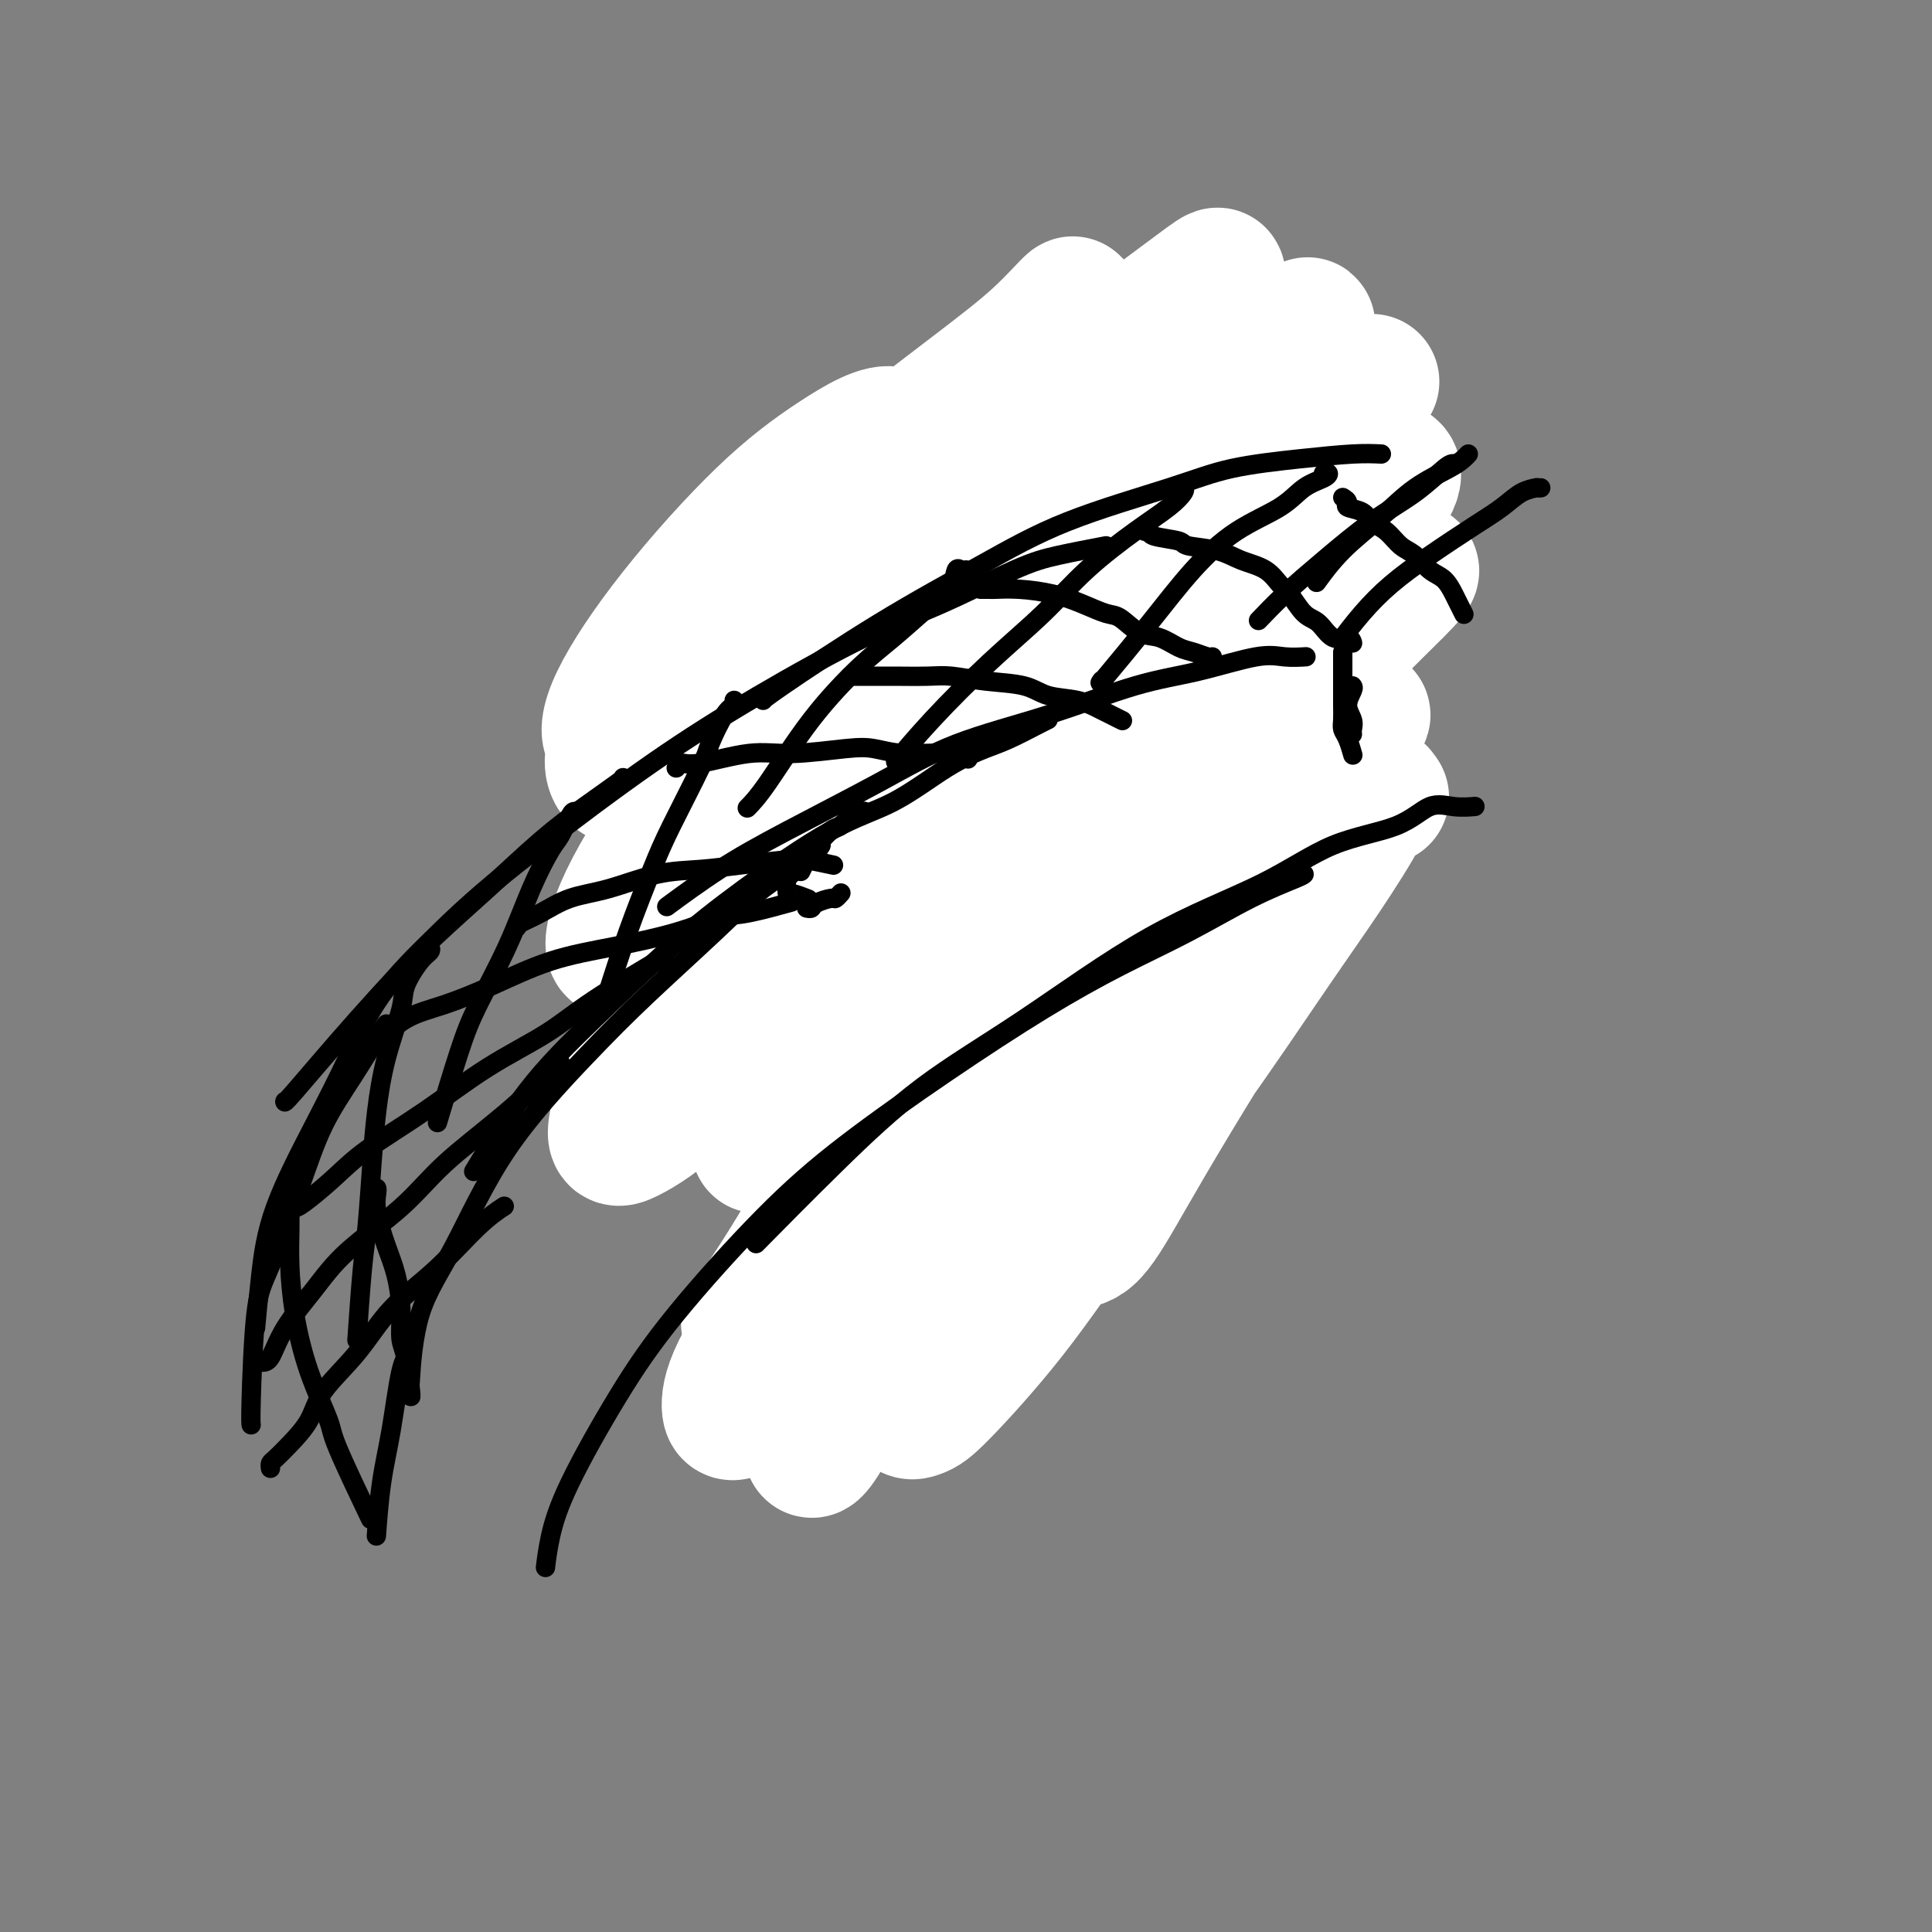 <svg viewBox='0 0 400 400' version='1.1' xmlns='http://www.w3.org/2000/svg' xmlns:xlink='http://www.w3.org/1999/xlink'><rect x="0" y="0" width="400" height="400" fill="#808080" stroke="none"/><g fill='none' stroke='#000000' stroke-width='4' stroke-linecap='round' stroke-linejoin='round'><path d='M238,89c0.034,-0.486 0.067,-0.973 0,-1c-0.067,-0.027 -0.235,0.405 0,1c0.235,0.595 0.871,1.352 1,2c0.129,0.648 -0.251,1.188 0,2c0.251,0.812 1.131,1.898 2,3c0.869,1.102 1.725,2.221 2,3c0.275,0.779 -0.031,1.218 0,2c0.031,0.782 0.401,1.909 1,3c0.599,1.091 1.429,2.148 2,3c0.571,0.852 0.885,1.499 1,2c0.115,0.501 0.033,0.858 0,1c-0.033,0.142 -0.016,0.071 0,0'/><path d='M241,92c0.303,0.126 0.606,0.251 1,1c0.394,0.749 0.879,2.120 1,3c0.121,0.880 -0.121,1.268 0,2c0.121,0.732 0.606,1.810 1,3c0.394,1.190 0.698,2.494 1,3c0.302,0.506 0.603,0.213 1,1c0.397,0.787 0.890,2.654 1,4c0.110,1.346 -0.163,2.170 0,3c0.163,0.830 0.761,1.666 1,2c0.239,0.334 0.120,0.167 0,0'/><path d='M249,120c-0.002,0.274 -0.003,0.547 0,1c0.003,0.453 0.011,1.085 0,2c-0.011,0.915 -0.042,2.113 0,3c0.042,0.887 0.156,1.465 0,2c-0.156,0.535 -0.580,1.029 -1,2c-0.420,0.971 -0.834,2.420 -1,3c-0.166,0.580 -0.083,0.290 0,0'/><path d='M249,123c-0.305,0.126 -0.610,0.253 -1,1c-0.390,0.747 -0.865,2.115 -1,3c-0.135,0.885 0.069,1.285 0,2c-0.069,0.715 -0.411,1.743 -1,3c-0.589,1.257 -1.426,2.743 -2,4c-0.574,1.257 -0.886,2.285 -1,4c-0.114,1.715 -0.031,4.115 0,5c0.031,0.885 0.009,0.253 0,0c-0.009,-0.253 -0.004,-0.126 0,0'/><path d='M245,135c-0.022,0.175 -0.044,0.349 0,1c0.044,0.651 0.155,1.778 0,3c-0.155,1.222 -0.578,2.538 -1,4c-0.422,1.462 -0.845,3.068 -1,4c-0.155,0.932 -0.041,1.188 0,2c0.041,0.812 0.011,2.180 0,4c-0.011,1.820 -0.003,4.091 0,5c0.003,0.909 0.002,0.454 0,0'/><path d='M244,145c0.002,-0.060 0.004,-0.120 0,0c-0.004,0.120 -0.012,0.419 0,1c0.012,0.581 0.046,1.442 0,2c-0.046,0.558 -0.172,0.813 0,2c0.172,1.187 0.642,3.306 1,5c0.358,1.694 0.604,2.962 1,4c0.396,1.038 0.941,1.845 1,3c0.059,1.155 -0.369,2.657 0,4c0.369,1.343 1.534,2.527 2,3c0.466,0.473 0.233,0.237 0,0'/><path d='M244,155c-0.195,1.022 -0.389,2.045 0,3c0.389,0.955 1.362,1.843 2,3c0.638,1.157 0.942,2.584 1,4c0.058,1.416 -0.129,2.823 0,4c0.129,1.177 0.573,2.125 1,3c0.427,0.875 0.836,1.679 1,2c0.164,0.321 0.082,0.161 0,0'/><path d='M252,171c-0.034,0.686 -0.067,1.372 0,2c0.067,0.628 0.235,1.200 0,2c-0.235,0.800 -0.872,1.830 -1,3c-0.128,1.170 0.253,2.482 0,4c-0.253,1.518 -1.140,3.242 -2,5c-0.860,1.758 -1.693,3.550 -2,5c-0.307,1.450 -0.088,2.557 0,3c0.088,0.443 0.044,0.221 0,0'/><path d='M247,174c-0.000,0.176 -0.000,0.352 0,1c0.000,0.648 0.002,1.768 0,3c-0.002,1.232 -0.006,2.575 0,4c0.006,1.425 0.023,2.933 0,4c-0.023,1.067 -0.085,1.693 0,3c0.085,1.307 0.317,3.293 0,5c-0.317,1.707 -1.182,3.134 -2,5c-0.818,1.866 -1.591,4.170 -2,6c-0.409,1.830 -0.456,3.185 -1,5c-0.544,1.815 -1.584,4.090 -2,5c-0.416,0.910 -0.208,0.455 0,0'/><path d='M245,197c-0.040,0.349 -0.079,0.699 0,1c0.079,0.301 0.277,0.555 0,2c-0.277,1.445 -1.031,4.083 -2,6c-0.969,1.917 -2.155,3.113 -3,5c-0.845,1.887 -1.350,4.465 -2,6c-0.650,1.535 -1.444,2.029 -2,3c-0.556,0.971 -0.873,2.420 -1,3c-0.127,0.580 -0.063,0.290 0,0'/><path d='M238,213c-0.215,0.830 -0.429,1.660 -1,2c-0.571,0.340 -1.498,0.191 -2,1c-0.502,0.809 -0.579,2.578 -1,4c-0.421,1.422 -1.185,2.497 -2,4c-0.815,1.503 -1.682,3.434 -3,5c-1.318,1.566 -3.085,2.768 -4,4c-0.915,1.232 -0.976,2.495 -1,3c-0.024,0.505 -0.012,0.253 0,0'/><path d='M234,222c0.187,0.246 0.375,0.492 0,1c-0.375,0.508 -1.312,1.277 -2,2c-0.688,0.723 -1.127,1.399 -2,2c-0.873,0.601 -2.182,1.128 -3,2c-0.818,0.872 -1.147,2.089 -2,3c-0.853,0.911 -2.230,1.514 -3,2c-0.770,0.486 -0.934,0.853 -1,1c-0.066,0.147 -0.033,0.073 0,0'/><path d='M216,241c-0.243,0.000 -0.487,0.000 -1,0c-0.513,-0.000 -1.297,-0.000 -2,0c-0.703,0.000 -1.325,0.000 -2,0c-0.675,-0.000 -1.401,-0.000 -2,0c-0.599,0.000 -1.070,0.001 -2,0c-0.930,-0.001 -2.320,-0.004 -4,0c-1.680,0.004 -3.652,0.015 -5,0c-1.348,-0.015 -2.073,-0.056 -3,0c-0.927,0.056 -2.057,0.207 -3,0c-0.943,-0.207 -1.698,-0.774 -2,-1c-0.302,-0.226 -0.151,-0.113 0,0'/><path d='M203,242c0.207,0.001 0.413,0.001 0,0c-0.413,-0.001 -1.447,-0.004 -2,0c-0.553,0.004 -0.626,0.015 -1,0c-0.374,-0.015 -1.048,-0.056 -2,0c-0.952,0.056 -2.182,0.207 -3,0c-0.818,-0.207 -1.225,-0.774 -2,-1c-0.775,-0.226 -1.919,-0.112 -3,0c-1.081,0.112 -2.099,0.223 -3,0c-0.901,-0.223 -1.686,-0.778 -2,-1c-0.314,-0.222 -0.157,-0.111 0,0'/><path d='M228,82c-0.474,-0.124 -0.948,-0.249 -1,0c-0.052,0.249 0.319,0.870 0,1c-0.319,0.130 -1.329,-0.233 -2,0c-0.671,0.233 -1.003,1.060 -2,2c-0.997,0.940 -2.659,1.993 -4,3c-1.341,1.007 -2.359,1.969 -4,3c-1.641,1.031 -3.904,2.132 -6,3c-2.096,0.868 -4.026,1.503 -5,2c-0.974,0.497 -0.993,0.856 -1,1c-0.007,0.144 -0.004,0.072 0,0'/><path d='M222,88c-0.328,-0.103 -0.655,-0.205 -1,0c-0.345,0.205 -0.706,0.718 -1,1c-0.294,0.282 -0.519,0.332 -2,1c-1.481,0.668 -4.218,1.953 -6,3c-1.782,1.047 -2.611,1.857 -4,3c-1.389,1.143 -3.339,2.618 -6,4c-2.661,1.382 -6.033,2.671 -9,4c-2.967,1.329 -5.527,2.696 -8,4c-2.473,1.304 -4.858,2.543 -6,3c-1.142,0.457 -1.041,0.130 -1,0c0.041,-0.130 0.020,-0.065 0,0'/><path d='M207,96c0.420,-0.139 0.840,-0.278 0,0c-0.840,0.278 -2.940,0.974 -4,2c-1.060,1.026 -1.079,2.381 -2,3c-0.921,0.619 -2.745,0.500 -5,1c-2.255,0.500 -4.940,1.618 -7,3c-2.060,1.382 -3.495,3.029 -5,4c-1.505,0.971 -3.080,1.266 -5,2c-1.920,0.734 -4.185,1.908 -6,3c-1.815,1.092 -3.181,2.102 -5,3c-1.819,0.898 -4.091,1.685 -5,2c-0.909,0.315 -0.454,0.157 0,0'/><path d='M185,110c-0.089,-0.012 -0.178,-0.024 0,0c0.178,0.024 0.623,0.084 0,0c-0.623,-0.084 -2.314,-0.313 -3,0c-0.686,0.313 -0.368,1.167 -1,2c-0.632,0.833 -2.215,1.645 -4,2c-1.785,0.355 -3.771,0.252 -5,1c-1.229,0.748 -1.702,2.348 -3,3c-1.298,0.652 -3.419,0.357 -5,1c-1.581,0.643 -2.620,2.224 -4,3c-1.380,0.776 -3.102,0.747 -4,1c-0.898,0.253 -0.971,0.786 -1,1c-0.029,0.214 -0.015,0.107 0,0'/><path d='M161,127c-0.355,0.691 -0.710,1.383 -1,2c-0.290,0.617 -0.515,1.160 -1,2c-0.485,0.840 -1.229,1.976 -2,3c-0.771,1.024 -1.569,1.937 -2,3c-0.431,1.063 -0.494,2.275 -1,4c-0.506,1.725 -1.456,3.962 -2,6c-0.544,2.038 -0.682,3.876 -1,6c-0.318,2.124 -0.816,4.533 -1,7c-0.184,2.467 -0.052,4.990 0,6c0.052,1.010 0.026,0.505 0,0'/><path d='M150,136c-0.025,0.657 -0.049,1.313 0,2c0.049,0.687 0.172,1.404 0,3c-0.172,1.596 -0.637,4.069 -1,6c-0.363,1.931 -0.623,3.319 -1,5c-0.377,1.681 -0.872,3.656 -1,6c-0.128,2.344 0.109,5.056 0,8c-0.109,2.944 -0.565,6.119 -1,9c-0.435,2.881 -0.848,5.468 -1,8c-0.152,2.532 -0.043,5.009 0,6c0.043,0.991 0.022,0.495 0,0'/><path d='M147,153c0.001,-0.498 0.001,-0.997 0,0c-0.001,0.997 -0.004,3.489 0,5c0.004,1.511 0.014,2.041 0,4c-0.014,1.959 -0.054,5.346 0,8c0.054,2.654 0.200,4.574 0,7c-0.200,2.426 -0.747,5.358 -1,9c-0.253,3.642 -0.211,7.992 0,11c0.211,3.008 0.593,4.672 1,7c0.407,2.328 0.840,5.319 1,8c0.160,2.681 0.046,5.052 0,6c-0.046,0.948 -0.023,0.474 0,0'/><path d='M145,178c0.365,0.020 0.730,0.041 1,1c0.270,0.959 0.445,2.857 1,5c0.555,2.143 1.491,4.530 2,7c0.509,2.470 0.592,5.022 1,8c0.408,2.978 1.140,6.382 2,10c0.860,3.618 1.849,7.451 2,10c0.151,2.549 -0.537,3.816 0,6c0.537,2.184 2.299,5.287 3,8c0.701,2.713 0.343,5.038 1,8c0.657,2.962 2.331,6.561 3,8c0.669,1.439 0.335,0.720 0,0'/><path d='M153,216c0.258,0.915 0.517,1.829 1,3c0.483,1.171 1.191,2.598 2,5c0.809,2.402 1.720,5.781 2,9c0.280,3.219 -0.069,6.280 0,10c0.069,3.720 0.558,8.100 1,12c0.442,3.900 0.837,7.318 1,10c0.163,2.682 0.095,4.626 0,7c-0.095,2.374 -0.218,5.178 0,7c0.218,1.822 0.777,2.664 1,3c0.223,0.336 0.112,0.168 0,0'/><path d='M159,246c-0.283,0.285 -0.566,0.570 0,2c0.566,1.430 1.981,4.006 3,7c1.019,2.994 1.643,6.408 2,9c0.357,2.592 0.446,4.363 1,7c0.554,2.637 1.571,6.140 2,9c0.429,2.860 0.269,5.078 1,8c0.731,2.922 2.352,6.549 3,8c0.648,1.451 0.324,0.725 0,0'/><path d='M168,179c0.002,0.400 0.003,0.800 0,1c-0.003,0.200 -0.012,0.200 0,1c0.012,0.800 0.044,2.399 0,3c-0.044,0.601 -0.166,0.203 0,1c0.166,0.797 0.619,2.788 1,4c0.381,1.212 0.690,1.644 1,2c0.310,0.356 0.622,0.634 1,1c0.378,0.366 0.822,0.819 1,1c0.178,0.181 0.089,0.091 0,0'/><path d='M169,185c0.033,0.333 0.065,0.666 0,1c-0.065,0.334 -0.229,0.668 0,1c0.229,0.332 0.850,0.662 1,1c0.150,0.338 -0.171,0.683 0,1c0.171,0.317 0.833,0.607 1,1c0.167,0.393 -0.163,0.889 0,1c0.163,0.111 0.817,-0.165 1,0c0.183,0.165 -0.105,0.770 0,1c0.105,0.230 0.602,0.086 1,0c0.398,-0.086 0.698,-0.114 1,0c0.302,0.114 0.607,0.368 1,0c0.393,-0.368 0.876,-1.359 1,-2c0.124,-0.641 -0.110,-0.932 0,-1c0.110,-0.068 0.565,0.087 1,0c0.435,-0.087 0.848,-0.415 1,-1c0.152,-0.585 0.041,-1.427 0,-2c-0.041,-0.573 -0.012,-0.878 0,-1c0.012,-0.122 0.006,-0.061 0,0'/><path d='M167,189c-0.000,-0.068 -0.000,-0.136 0,0c0.000,0.136 0.001,0.475 0,1c-0.001,0.525 -0.003,1.235 0,2c0.003,0.765 0.012,1.586 0,2c-0.012,0.414 -0.044,0.423 0,1c0.044,0.577 0.166,1.724 0,2c-0.166,0.276 -0.619,-0.318 -1,0c-0.381,0.318 -0.690,1.549 -1,2c-0.310,0.451 -0.622,0.121 -1,0c-0.378,-0.121 -0.822,-0.035 -1,0c-0.178,0.035 -0.089,0.017 0,0'/><path d='M167,196c-0.335,0.414 -0.670,0.829 -1,1c-0.330,0.171 -0.655,0.100 -1,0c-0.345,-0.100 -0.711,-0.227 -1,0c-0.289,0.227 -0.501,0.808 -1,1c-0.499,0.192 -1.286,-0.005 -2,0c-0.714,0.005 -1.354,0.211 -2,0c-0.646,-0.211 -1.297,-0.840 -2,-1c-0.703,-0.160 -1.459,0.149 -2,0c-0.541,-0.149 -0.869,-0.757 -1,-1c-0.131,-0.243 -0.066,-0.122 0,0'/><path d='M159,178c-0.002,0.355 -0.004,0.710 0,1c0.004,0.290 0.013,0.515 0,1c-0.013,0.485 -0.048,1.229 0,2c0.048,0.771 0.181,1.569 0,2c-0.181,0.431 -0.675,0.494 -1,1c-0.325,0.506 -0.481,1.456 -1,2c-0.519,0.544 -1.400,0.682 -2,1c-0.600,0.318 -0.918,0.817 -1,1c-0.082,0.183 0.071,0.049 0,0c-0.071,-0.049 -0.365,-0.013 -1,0c-0.635,0.013 -1.610,0.004 -2,0c-0.390,-0.004 -0.195,-0.002 0,0'/><path d='M158,186c-0.219,0.453 -0.437,0.906 -1,1c-0.563,0.094 -1.470,-0.171 -2,0c-0.530,0.171 -0.681,0.777 -1,1c-0.319,0.223 -0.805,0.064 -1,0c-0.195,-0.064 -0.097,-0.032 0,0'/><path d='M159,172c-0.004,0.358 -0.008,0.716 0,1c0.008,0.284 0.029,0.494 0,1c-0.029,0.506 -0.106,1.309 0,2c0.106,0.691 0.396,1.271 1,2c0.604,0.729 1.523,1.606 2,2c0.477,0.394 0.513,0.306 1,1c0.487,0.694 1.427,2.172 2,3c0.573,0.828 0.781,1.006 1,1c0.219,-0.006 0.451,-0.198 1,0c0.549,0.198 1.417,0.784 2,1c0.583,0.216 0.881,0.062 1,0c0.119,-0.062 0.060,-0.031 0,0'/><path d='M167,184c0.334,-0.017 0.668,-0.035 1,0c0.332,0.035 0.662,0.121 1,0c0.338,-0.121 0.683,-0.449 1,-1c0.317,-0.551 0.607,-1.324 1,-2c0.393,-0.676 0.889,-1.253 1,-2c0.111,-0.747 -0.162,-1.663 0,-2c0.162,-0.337 0.761,-0.096 1,0c0.239,0.096 0.120,0.048 0,0'/></g>
<g fill='none' stroke='#FFFFFF' stroke-width='4' stroke-linecap='round' stroke-linejoin='round'><path d='M174,184c0.226,-0.415 0.453,-0.829 0,-1c-0.453,-0.171 -1.585,-0.097 -2,0c-0.415,0.097 -0.112,0.218 0,2c0.112,1.782 0.033,5.224 0,7c-0.033,1.776 -0.020,1.885 0,3c0.020,1.115 0.047,3.236 0,5c-0.047,1.764 -0.167,3.171 0,4c0.167,0.829 0.621,1.081 1,1c0.379,-0.081 0.684,-0.495 1,-1c0.316,-0.505 0.645,-1.100 1,-3c0.355,-1.900 0.737,-5.103 1,-8c0.263,-2.897 0.406,-5.487 0,-8c-0.406,-2.513 -1.362,-4.950 -2,-7c-0.638,-2.050 -0.958,-3.712 -1,-4c-0.042,-0.288 0.194,0.798 0,1c-0.194,0.202 -0.820,-0.481 -1,1c-0.180,1.481 0.084,5.127 0,8c-0.084,2.873 -0.517,4.972 -1,7c-0.483,2.028 -1.017,3.983 -1,6c0.017,2.017 0.587,4.094 1,5c0.413,0.906 0.671,0.641 1,1c0.329,0.359 0.729,1.343 1,1c0.271,-0.343 0.413,-2.013 1,-4c0.587,-1.987 1.618,-4.292 2,-7c0.382,-2.708 0.113,-5.818 0,-8c-0.113,-2.182 -0.072,-3.437 0,-5c0.072,-1.563 0.174,-3.432 0,-5c-0.174,-1.568 -0.624,-2.833 -1,-3c-0.376,-0.167 -0.678,0.763 -1,2c-0.322,1.237 -0.663,2.782 -1,5c-0.337,2.218 -0.668,5.109 -1,8'/><path d='M172,187c-0.512,3.587 -0.291,5.053 0,7c0.291,1.947 0.651,4.375 1,6c0.349,1.625 0.686,2.448 1,3c0.314,0.552 0.604,0.834 1,0c0.396,-0.834 0.898,-2.784 1,-4c0.102,-1.216 -0.197,-1.697 0,-4c0.197,-2.303 0.891,-6.429 1,-9c0.109,-2.571 -0.365,-3.587 -1,-6c-0.635,-2.413 -1.431,-6.221 -2,-8c-0.569,-1.779 -0.911,-1.527 -1,-2c-0.089,-0.473 0.077,-1.670 0,-1c-0.077,0.670 -0.395,3.206 -1,6c-0.605,2.794 -1.495,5.846 -2,9c-0.505,3.154 -0.625,6.411 -1,9c-0.375,2.589 -1.004,4.509 -1,6c0.004,1.491 0.642,2.553 1,3c0.358,0.447 0.437,0.281 1,0c0.563,-0.281 1.609,-0.675 2,-2c0.391,-1.325 0.125,-3.581 0,-6c-0.125,-2.419 -0.110,-5.000 0,-8c0.110,-3.000 0.314,-6.417 0,-9c-0.314,-2.583 -1.146,-4.330 -2,-6c-0.854,-1.670 -1.731,-3.261 -2,-4c-0.269,-0.739 0.071,-0.626 0,0c-0.071,0.626 -0.552,1.766 -1,4c-0.448,2.234 -0.863,5.562 -1,9c-0.137,3.438 0.005,6.985 0,9c-0.005,2.015 -0.156,2.499 0,4c0.156,1.501 0.619,4.020 1,6c0.381,1.980 0.680,3.423 1,4c0.320,0.577 0.660,0.289 1,0'/><path d='M169,203c0.394,1.541 -0.122,0.393 0,-1c0.122,-1.393 0.881,-3.030 1,-5c0.119,-1.970 -0.403,-4.274 -1,-7c-0.597,-2.726 -1.270,-5.875 -2,-9c-0.730,-3.125 -1.516,-6.228 -2,-8c-0.484,-1.772 -0.667,-2.214 -1,-3c-0.333,-0.786 -0.818,-1.915 -1,-2c-0.182,-0.085 -0.061,0.874 0,3c0.061,2.126 0.062,5.420 0,8c-0.062,2.580 -0.188,4.446 0,7c0.188,2.554 0.690,5.796 1,8c0.310,2.204 0.427,3.371 1,5c0.573,1.629 1.600,3.721 2,5c0.400,1.279 0.173,1.746 0,2c-0.173,0.254 -0.291,0.295 0,-1c0.291,-1.295 0.992,-3.926 1,-6c0.008,-2.074 -0.676,-3.591 -1,-6c-0.324,-2.409 -0.287,-5.712 -1,-9c-0.713,-3.288 -2.176,-6.562 -3,-9c-0.824,-2.438 -1.009,-4.039 -1,-5c0.009,-0.961 0.211,-1.282 0,-1c-0.211,0.282 -0.834,1.167 -1,2c-0.166,0.833 0.127,1.614 0,4c-0.127,2.386 -0.672,6.376 -1,9c-0.328,2.624 -0.439,3.881 0,6c0.439,2.119 1.429,5.100 2,7c0.571,1.900 0.725,2.719 1,3c0.275,0.281 0.672,0.024 1,0c0.328,-0.024 0.588,0.186 1,-1c0.412,-1.186 0.975,-3.767 1,-6c0.025,-2.233 -0.487,-4.116 -1,-6'/><path d='M165,187c-0.116,-3.368 -1.407,-5.288 -2,-7c-0.593,-1.712 -0.488,-3.215 -1,-5c-0.512,-1.785 -1.640,-3.850 -2,-5c-0.360,-1.150 0.049,-1.384 0,-1c-0.049,0.384 -0.556,1.386 -1,3c-0.444,1.614 -0.824,3.841 -1,6c-0.176,2.159 -0.149,4.251 0,6c0.149,1.749 0.418,3.155 1,5c0.582,1.845 1.476,4.129 2,6c0.524,1.871 0.678,3.329 1,4c0.322,0.671 0.813,0.554 1,1c0.187,0.446 0.072,1.454 0,1c-0.072,-0.454 -0.099,-2.370 0,-4c0.099,-1.630 0.324,-2.974 0,-5c-0.324,-2.026 -1.199,-4.734 -2,-7c-0.801,-2.266 -1.529,-4.088 -2,-6c-0.471,-1.912 -0.686,-3.912 -1,-5c-0.314,-1.088 -0.726,-1.265 -1,-1c-0.274,0.265 -0.410,0.970 -1,2c-0.590,1.030 -1.634,2.383 -2,5c-0.366,2.617 -0.054,6.497 0,9c0.054,2.503 -0.150,3.627 0,5c0.150,1.373 0.653,2.993 1,4c0.347,1.007 0.537,1.400 1,2c0.463,0.600 1.197,1.408 2,2c0.803,0.592 1.673,0.970 2,0c0.327,-0.970 0.110,-3.288 0,-5c-0.110,-1.712 -0.112,-2.820 0,-4c0.112,-1.180 0.338,-2.433 0,-4c-0.338,-1.567 -1.239,-3.448 -2,-5c-0.761,-1.552 -1.380,-2.776 -2,-4'/><path d='M156,180c-0.785,-2.151 -0.746,-3.029 -1,-3c-0.254,0.029 -0.799,0.964 -1,2c-0.201,1.036 -0.057,2.172 0,4c0.057,1.828 0.027,4.348 0,6c-0.027,1.652 -0.049,2.435 0,4c0.049,1.565 0.171,3.913 1,6c0.829,2.087 2.366,3.915 3,5c0.634,1.085 0.366,1.428 1,2c0.634,0.572 2.170,1.373 3,2c0.830,0.627 0.953,1.079 1,1c0.047,-0.079 0.017,-0.691 0,-2c-0.017,-1.309 -0.023,-3.316 0,-5c0.023,-1.684 0.075,-3.044 0,-5c-0.075,-1.956 -0.275,-4.507 -1,-7c-0.725,-2.493 -1.973,-4.930 -3,-7c-1.027,-2.070 -1.832,-3.775 -2,-5c-0.168,-1.225 0.300,-1.970 0,-1c-0.300,0.970 -1.368,3.655 -2,6c-0.632,2.345 -0.828,4.351 -1,6c-0.172,1.649 -0.321,2.940 0,5c0.321,2.060 1.111,4.890 2,7c0.889,2.110 1.878,3.501 3,5c1.122,1.499 2.378,3.107 3,4c0.622,0.893 0.609,1.072 1,1c0.391,-0.072 1.184,-0.396 2,-2c0.816,-1.604 1.655,-4.490 2,-7c0.345,-2.510 0.198,-4.645 0,-7c-0.198,-2.355 -0.445,-4.930 -1,-7c-0.555,-2.070 -1.419,-3.634 -2,-6c-0.581,-2.366 -0.880,-5.533 -1,-7c-0.120,-1.467 -0.060,-1.233 0,-1'/><path d='M163,174c-0.593,-4.100 -0.074,-0.349 0,3c0.074,3.349 -0.297,6.298 0,10c0.297,3.702 1.262,8.158 2,11c0.738,2.842 1.248,4.071 2,6c0.752,1.929 1.744,4.560 3,6c1.256,1.440 2.776,1.690 4,1c1.224,-0.690 2.153,-2.320 3,-5c0.847,-2.680 1.611,-6.409 2,-9c0.389,-2.591 0.403,-4.042 0,-6c-0.403,-1.958 -1.223,-4.423 -2,-7c-0.777,-2.577 -1.513,-5.267 -2,-7c-0.487,-1.733 -0.727,-2.507 -1,-2c-0.273,0.507 -0.581,2.297 -1,5c-0.419,2.703 -0.949,6.318 -1,9c-0.051,2.682 0.378,4.430 1,7c0.622,2.570 1.437,5.962 2,8c0.563,2.038 0.875,2.722 2,3c1.125,0.278 3.062,0.148 4,-1c0.938,-1.148 0.875,-3.316 1,-5c0.125,-1.684 0.437,-2.884 1,-5c0.563,-2.116 1.377,-5.148 1,-8c-0.377,-2.852 -1.947,-5.526 -3,-8c-1.053,-2.474 -1.591,-4.749 -2,-6c-0.409,-1.251 -0.688,-1.478 -1,-1c-0.312,0.478 -0.655,1.661 -1,4c-0.345,2.339 -0.692,5.833 -1,9c-0.308,3.167 -0.577,6.006 -1,9c-0.423,2.994 -1.000,6.143 -1,8c-0.000,1.857 0.577,2.423 1,3c0.423,0.577 0.692,1.165 1,1c0.308,-0.165 0.654,-1.082 1,-2'/><path d='M177,205c0.686,-1.124 0.901,-4.933 1,-8c0.099,-3.067 0.080,-5.391 0,-9c-0.080,-3.609 -0.223,-8.504 -1,-12c-0.777,-3.496 -2.188,-5.594 -3,-7c-0.812,-1.406 -1.027,-2.121 -2,-2c-0.973,0.121 -2.706,1.076 -4,3c-1.294,1.924 -2.148,4.815 -3,8c-0.852,3.185 -1.700,6.664 -2,10c-0.300,3.336 -0.052,6.530 0,9c0.052,2.470 -0.092,4.216 0,5c0.092,0.784 0.421,0.604 1,1c0.579,0.396 1.409,1.366 2,1c0.591,-0.366 0.945,-2.069 1,-4c0.055,-1.931 -0.187,-4.091 0,-7c0.187,-2.909 0.802,-6.566 1,-9c0.198,-2.434 -0.023,-3.645 -1,-6c-0.977,-2.355 -2.710,-5.852 -4,-8c-1.290,-2.148 -2.136,-2.945 -3,-3c-0.864,-0.055 -1.747,0.633 -2,3c-0.253,2.367 0.124,6.412 0,10c-0.124,3.588 -0.749,6.718 -1,9c-0.251,2.282 -0.127,3.716 0,6c0.127,2.284 0.258,5.419 1,7c0.742,1.581 2.096,1.608 3,2c0.904,0.392 1.358,1.151 2,1c0.642,-0.151 1.473,-1.210 2,-3c0.527,-1.790 0.752,-4.311 1,-7c0.248,-2.689 0.520,-5.545 0,-8c-0.520,-2.455 -1.832,-4.507 -3,-7c-1.168,-2.493 -2.191,-5.427 -3,-7c-0.809,-1.573 -1.405,-1.787 -2,-2'/><path d='M158,171c-1.422,-1.666 -0.979,2.170 -1,5c-0.021,2.830 -0.508,4.656 -1,7c-0.492,2.344 -0.990,5.208 -1,8c-0.010,2.792 0.469,5.514 1,8c0.531,2.486 1.114,4.736 2,6c0.886,1.264 2.073,1.540 3,2c0.927,0.460 1.592,1.102 2,1c0.408,-0.102 0.560,-0.948 1,-3c0.440,-2.052 1.169,-5.311 1,-8c-0.169,-2.689 -1.235,-4.807 -2,-7c-0.765,-2.193 -1.227,-4.462 -2,-7c-0.773,-2.538 -1.857,-5.344 -3,-7c-1.143,-1.656 -2.346,-2.161 -3,-3c-0.654,-0.839 -0.759,-2.010 -1,-1c-0.241,1.010 -0.619,4.203 -1,7c-0.381,2.797 -0.765,5.200 -1,8c-0.235,2.800 -0.319,5.998 0,8c0.319,2.002 1.042,2.808 2,4c0.958,1.192 2.152,2.770 3,4c0.848,1.230 1.351,2.114 2,2c0.649,-0.114 1.445,-1.224 2,-3c0.555,-1.776 0.869,-4.218 1,-7c0.131,-2.782 0.080,-5.905 0,-8c-0.080,-2.095 -0.189,-3.163 -1,-5c-0.811,-1.837 -2.325,-4.443 -3,-6c-0.675,-1.557 -0.513,-2.065 -1,-2c-0.487,0.065 -1.625,0.702 -2,3c-0.375,2.298 0.013,6.255 0,9c-0.013,2.745 -0.427,4.277 0,7c0.427,2.723 1.693,6.635 3,9c1.307,2.365 2.653,3.182 4,4'/><path d='M162,206c1.507,2.145 1.775,1.008 2,0c0.225,-1.008 0.407,-1.887 1,-3c0.593,-1.113 1.598,-2.461 2,-3c0.402,-0.539 0.201,-0.270 0,0'/></g>
<g fill='none' stroke='#FFFFFF' stroke-width='28' stroke-linecap='round' stroke-linejoin='round'><path d='M286,165c-0.637,-0.961 -1.274,-1.922 -3,-1c-1.726,0.922 -4.542,3.729 -7,6c-2.458,2.271 -4.557,4.008 -7,7c-2.443,2.992 -5.229,7.240 -9,12c-3.771,4.760 -8.526,10.032 -13,17c-4.474,6.968 -8.667,15.633 -12,22c-3.333,6.367 -5.806,10.437 -8,15c-2.194,4.563 -4.110,9.618 -5,12c-0.890,2.382 -0.755,2.090 0,2c0.755,-0.090 2.131,0.023 4,-2c1.869,-2.023 4.230,-6.183 7,-11c2.770,-4.817 5.950,-10.291 10,-17c4.050,-6.709 8.969,-14.654 13,-21c4.031,-6.346 7.173,-11.093 10,-16c2.827,-4.907 5.337,-9.974 8,-14c2.663,-4.026 5.478,-7.012 7,-9c1.522,-1.988 1.751,-2.980 2,-3c0.249,-0.020 0.516,0.931 -1,4c-1.516,3.069 -4.817,8.255 -8,13c-3.183,4.745 -6.249,9.050 -11,16c-4.751,6.950 -11.186,16.544 -18,26c-6.814,9.456 -14.005,18.772 -20,27c-5.995,8.228 -10.792,15.366 -16,22c-5.208,6.634 -10.826,12.764 -14,16c-3.174,3.236 -3.905,3.576 -5,4c-1.095,0.424 -2.555,0.930 -2,-3c0.555,-3.930 3.124,-12.296 7,-21c3.876,-8.704 9.060,-17.745 14,-26c4.940,-8.255 9.638,-15.722 16,-25c6.362,-9.278 14.389,-20.365 21,-29c6.611,-8.635 11.805,-14.817 17,-21'/><path d='M263,167c11.504,-15.023 13.262,-15.080 15,-16c1.738,-0.920 3.454,-2.704 4,-3c0.546,-0.296 -0.077,0.897 -4,6c-3.923,5.103 -11.145,14.116 -16,20c-4.855,5.884 -7.342,8.637 -15,18c-7.658,9.363 -20.488,25.334 -31,39c-10.512,13.666 -18.707,25.025 -25,34c-6.293,8.975 -10.684,15.564 -14,21c-3.316,5.436 -5.559,9.718 -7,12c-1.441,2.282 -2.082,2.564 -2,2c0.082,-0.564 0.886,-1.972 3,-6c2.114,-4.028 5.539,-10.674 9,-17c3.461,-6.326 6.958,-12.332 12,-22c5.042,-9.668 11.627,-22.998 20,-36c8.373,-13.002 18.532,-25.677 26,-35c7.468,-9.323 12.246,-15.295 18,-22c5.754,-6.705 12.486,-14.142 16,-18c3.514,-3.858 3.811,-4.136 4,-4c0.189,0.136 0.270,0.684 -2,3c-2.270,2.316 -6.891,6.398 -13,13c-6.109,6.602 -13.706,15.725 -22,26c-8.294,10.275 -17.284,21.703 -27,34c-9.716,12.297 -20.157,25.461 -28,36c-7.843,10.539 -13.090,18.451 -18,25c-4.910,6.549 -9.485,11.735 -12,14c-2.515,2.265 -2.969,1.610 -3,0c-0.031,-1.610 0.363,-4.174 3,-9c2.637,-4.826 7.518,-11.915 12,-19c4.482,-7.085 8.566,-14.167 15,-24c6.434,-9.833 15.217,-22.416 24,-35'/><path d='M205,204c12.452,-18.520 16.583,-21.319 25,-29c8.417,-7.681 21.120,-20.244 31,-30c9.880,-9.756 16.936,-16.703 22,-21c5.064,-4.297 8.138,-5.942 9,-6c0.862,-0.058 -0.486,1.471 -3,4c-2.514,2.529 -6.195,6.060 -14,14c-7.805,7.940 -19.735,20.291 -30,31c-10.265,10.709 -18.864,19.775 -27,29c-8.136,9.225 -15.807,18.608 -25,30c-9.193,11.392 -19.908,24.792 -26,33c-6.092,8.208 -7.560,11.225 -9,13c-1.440,1.775 -2.851,2.308 -3,2c-0.149,-0.308 0.962,-1.458 4,-6c3.038,-4.542 8.001,-12.476 12,-20c3.999,-7.524 7.033,-14.639 14,-26c6.967,-11.361 17.867,-26.968 25,-37c7.133,-10.032 10.498,-14.487 19,-24c8.502,-9.513 22.141,-24.083 32,-34c9.859,-9.917 15.937,-15.180 20,-19c4.063,-3.820 6.111,-6.196 7,-8c0.889,-1.804 0.621,-3.038 -1,-3c-1.621,0.038 -4.593,1.346 -9,5c-4.407,3.654 -10.249,9.654 -16,15c-5.751,5.346 -11.412,10.039 -22,21c-10.588,10.961 -26.105,28.191 -37,41c-10.895,12.809 -17.170,21.197 -24,30c-6.830,8.803 -14.217,18.022 -18,23c-3.783,4.978 -3.962,5.716 -4,5c-0.038,-0.716 0.067,-2.885 2,-7c1.933,-4.115 5.695,-10.176 10,-17c4.305,-6.824 9.152,-14.412 14,-22'/><path d='M183,191c8.705,-13.597 17.466,-24.590 24,-33c6.534,-8.410 10.841,-14.236 20,-24c9.159,-9.764 23.172,-23.466 33,-33c9.828,-9.534 15.472,-14.899 19,-18c3.528,-3.101 4.941,-3.936 5,-4c0.059,-0.064 -1.237,0.645 -6,5c-4.763,4.355 -12.992,12.357 -19,18c-6.008,5.643 -9.794,8.927 -20,19c-10.206,10.073 -26.831,26.934 -41,42c-14.169,15.066 -25.880,28.336 -35,39c-9.120,10.664 -15.647,18.723 -21,24c-5.353,5.277 -9.531,7.774 -12,9c-2.469,1.226 -3.228,1.183 -2,-4c1.228,-5.183 4.444,-15.505 8,-24c3.556,-8.495 7.452,-15.164 14,-25c6.548,-9.836 15.747,-22.841 26,-35c10.253,-12.159 21.559,-23.474 33,-34c11.441,-10.526 23.018,-20.265 32,-27c8.982,-6.735 15.368,-10.466 20,-13c4.632,-2.534 7.511,-3.869 9,-5c1.489,-1.131 1.590,-2.056 -8,6c-9.590,8.056 -28.869,25.094 -41,36c-12.131,10.906 -17.113,15.679 -28,26c-10.887,10.321 -27.679,26.188 -39,37c-11.321,10.812 -17.172,16.568 -21,20c-3.828,3.432 -5.634,4.538 -6,3c-0.366,-1.538 0.709,-5.722 4,-12c3.291,-6.278 8.797,-14.651 15,-23c6.203,-8.349 13.101,-16.675 20,-25'/><path d='M166,136c11.374,-14.250 22.307,-25.874 33,-36c10.693,-10.126 21.144,-18.754 29,-25c7.856,-6.246 13.115,-10.110 17,-13c3.885,-2.890 6.394,-4.807 7,-5c0.606,-0.193 -0.692,1.339 -5,5c-4.308,3.661 -11.625,9.452 -21,17c-9.375,7.548 -20.807,16.854 -31,26c-10.193,9.146 -19.146,18.132 -28,26c-8.854,7.868 -17.611,14.618 -24,20c-6.389,5.382 -10.412,9.395 -13,10c-2.588,0.605 -3.741,-2.200 -3,-5c0.741,-2.800 3.378,-5.596 9,-12c5.622,-6.404 14.231,-16.417 21,-24c6.769,-7.583 11.700,-12.737 19,-19c7.300,-6.263 16.970,-13.637 24,-19c7.030,-5.363 11.422,-8.716 15,-12c3.578,-3.284 6.344,-6.500 7,-7c0.656,-0.500 -0.796,1.717 -4,5c-3.204,3.283 -8.158,7.634 -14,13c-5.842,5.366 -12.571,11.747 -21,20c-8.429,8.253 -18.558,18.379 -27,27c-8.442,8.621 -15.198,15.738 -20,20c-4.802,4.262 -7.649,5.669 -9,5c-1.351,-0.669 -1.205,-3.414 1,-8c2.205,-4.586 6.471,-11.014 12,-18c5.529,-6.986 12.322,-14.530 18,-20c5.678,-5.470 10.243,-8.866 15,-12c4.757,-3.134 9.708,-6.005 12,-5c2.292,1.005 1.925,5.886 0,11c-1.925,5.114 -5.407,10.461 -9,17c-3.593,6.539 -7.296,14.269 -11,22'/><path d='M165,140c-3.556,6.956 -2.444,4.844 -2,4c0.444,-0.844 0.222,-0.422 0,0'/></g>
<g fill='none' stroke='#000000' stroke-width='4' stroke-linecap='round' stroke-linejoin='round'><path d='M179,168c-0.247,-0.054 -0.494,-0.108 -1,0c-0.506,0.108 -1.272,0.379 -2,1c-0.728,0.621 -1.418,1.593 -2,2c-0.582,0.407 -1.056,0.249 -2,1c-0.944,0.751 -2.358,2.411 -3,3c-0.642,0.589 -0.512,0.106 -1,1c-0.488,0.894 -1.593,3.164 -2,4c-0.407,0.836 -0.116,0.239 0,0c0.116,-0.239 0.058,-0.119 0,0'/><path d='M165,180c0.226,-0.163 0.453,-0.327 0,0c-0.453,0.327 -1.585,1.144 -2,2c-0.415,0.856 -0.114,1.750 0,2c0.114,0.250 0.042,-0.143 0,0c-0.042,0.143 -0.052,0.822 0,1c0.052,0.178 0.168,-0.144 1,0c0.832,0.144 2.381,0.756 3,1c0.619,0.244 0.310,0.122 0,0'/><path d='M167,188c0.394,0.081 0.789,0.162 1,0c0.211,-0.162 0.239,-0.565 1,-1c0.761,-0.435 2.256,-0.900 3,-1c0.744,-0.100 0.739,0.165 1,0c0.261,-0.165 0.789,-0.762 1,-1c0.211,-0.238 0.106,-0.119 0,0'/><path d='M270,136c0.348,-0.021 0.696,-0.041 0,0c-0.696,0.041 -2.437,0.145 -4,0c-1.563,-0.145 -2.947,-0.537 -6,0c-3.053,0.537 -7.775,2.004 -12,3c-4.225,0.996 -7.951,1.520 -13,3c-5.049,1.480 -11.419,3.915 -18,6c-6.581,2.085 -13.373,3.821 -19,6c-5.627,2.179 -10.091,4.802 -16,8c-5.909,3.198 -13.264,6.971 -19,10c-5.736,3.029 -9.852,5.316 -14,8c-4.148,2.684 -8.328,5.767 -10,7c-1.672,1.233 -0.836,0.617 0,0'/><path d='M217,149c-0.271,0.124 -0.542,0.249 -2,1c-1.458,0.751 -4.102,2.130 -6,3c-1.898,0.870 -3.051,1.233 -5,2c-1.949,0.767 -4.694,1.940 -8,4c-3.306,2.060 -7.172,5.006 -11,7c-3.828,1.994 -7.618,3.034 -13,6c-5.382,2.966 -12.358,7.858 -18,12c-5.642,4.142 -9.951,7.532 -15,12c-5.049,4.468 -10.838,10.012 -16,15c-5.162,4.988 -9.698,9.420 -14,15c-4.302,5.580 -8.372,12.309 -10,15c-1.628,2.691 -0.814,1.346 0,0'/><path d='M170,175c-0.459,0.776 -0.918,1.552 -3,3c-2.082,1.448 -5.789,3.570 -9,6c-3.211,2.430 -5.928,5.170 -10,9c-4.072,3.830 -9.500,8.750 -14,13c-4.500,4.250 -8.071,7.831 -13,13c-4.929,5.169 -11.216,11.927 -16,19c-4.784,7.073 -8.066,14.463 -11,20c-2.934,5.537 -5.521,9.222 -7,14c-1.479,4.778 -1.851,10.651 -2,13c-0.149,2.349 -0.074,1.175 0,0'/><path d='M305,167c0.336,-0.027 0.672,-0.055 0,0c-0.672,0.055 -2.351,0.191 -4,0c-1.649,-0.191 -3.266,-0.711 -5,0c-1.734,0.711 -3.584,2.653 -7,4c-3.416,1.347 -8.397,2.099 -13,4c-4.603,1.901 -8.826,4.950 -15,8c-6.174,3.050 -14.297,6.102 -23,11c-8.703,4.898 -17.984,11.644 -26,17c-8.016,5.356 -14.767,9.322 -21,14c-6.233,4.678 -11.947,10.067 -18,16c-6.053,5.933 -12.444,12.409 -15,15c-2.556,2.591 -1.278,1.295 0,0'/><path d='M270,181c-0.133,0.139 -0.265,0.278 -2,1c-1.735,0.722 -5.072,2.026 -9,4c-3.928,1.974 -8.449,4.616 -13,7c-4.551,2.384 -9.134,4.510 -14,7c-4.866,2.490 -10.016,5.345 -16,9c-5.984,3.655 -12.801,8.109 -20,13c-7.199,4.891 -14.778,10.219 -21,15c-6.222,4.781 -11.085,9.014 -17,15c-5.915,5.986 -12.881,13.724 -18,20c-5.119,6.276 -8.391,11.091 -12,17c-3.609,5.909 -7.555,12.914 -10,18c-2.445,5.086 -3.389,8.254 -4,11c-0.611,2.746 -0.889,5.070 -1,6c-0.111,0.930 -0.056,0.465 0,0'/><path d='M286,94c-1.647,-0.074 -3.294,-0.147 -6,0c-2.706,0.147 -6.471,0.516 -11,1c-4.529,0.484 -9.823,1.083 -14,2c-4.177,0.917 -7.239,2.151 -13,4c-5.761,1.849 -14.223,4.313 -21,7c-6.777,2.687 -11.868,5.596 -18,9c-6.132,3.404 -13.303,7.304 -21,12c-7.697,4.696 -15.918,10.187 -20,13c-4.082,2.813 -4.023,2.946 -4,3c0.023,0.054 0.012,0.027 0,0'/><path d='M229,113c-3.570,0.681 -7.141,1.362 -10,2c-2.859,0.638 -5.007,1.232 -9,3c-3.993,1.768 -9.830,4.711 -15,7c-5.170,2.289 -9.671,3.924 -16,7c-6.329,3.076 -14.486,7.592 -22,12c-7.514,4.408 -14.385,8.709 -22,14c-7.615,5.291 -15.974,11.572 -23,17c-7.026,5.428 -12.720,10.004 -19,16c-6.280,5.996 -13.147,13.411 -19,20c-5.853,6.589 -10.691,12.351 -13,15c-2.309,2.649 -2.088,2.185 -2,2c0.088,-0.185 0.044,-0.093 0,0'/><path d='M129,161c0.168,0.004 0.336,0.008 -1,1c-1.336,0.992 -4.176,2.973 -7,5c-2.824,2.027 -5.632,4.101 -9,7c-3.368,2.899 -7.296,6.622 -11,10c-3.704,3.378 -7.184,6.411 -11,10c-3.816,3.589 -7.968,7.736 -11,12c-3.032,4.264 -4.946,8.647 -7,13c-2.054,4.353 -4.249,8.678 -7,14c-2.751,5.322 -6.057,11.643 -8,17c-1.943,5.357 -2.523,9.750 -3,14c-0.477,4.250 -0.851,8.357 -1,10c-0.149,1.643 -0.075,0.821 0,0'/><path d='M80,212c-0.432,0.591 -0.864,1.183 -2,3c-1.136,1.817 -2.976,4.861 -5,8c-2.024,3.139 -4.231,6.375 -6,10c-1.769,3.625 -3.101,7.641 -5,13c-1.899,5.359 -4.365,12.063 -6,16c-1.635,3.937 -2.438,5.107 -3,10c-0.562,4.893 -0.882,13.510 -1,18c-0.118,4.490 -0.034,4.854 0,5c0.034,0.146 0.017,0.073 0,0'/><path d='M85,280c-0.671,0.585 -1.343,1.171 -2,4c-0.657,2.829 -1.300,7.903 -2,12c-0.700,4.097 -1.458,7.219 -2,11c-0.542,3.781 -0.869,8.223 -1,10c-0.131,1.777 -0.065,0.888 0,0'/><path d='M304,94c-0.253,0.281 -0.506,0.561 -1,1c-0.494,0.439 -1.229,1.036 -3,2c-1.771,0.964 -4.577,2.294 -7,4c-2.423,1.706 -4.464,3.787 -7,6c-2.536,2.213 -5.567,4.557 -8,7c-2.433,2.443 -4.266,4.984 -5,6c-0.734,1.016 -0.367,0.508 0,0'/><path d='M301,96c-0.372,-0.014 -0.744,-0.028 -2,1c-1.256,1.028 -3.395,3.099 -6,5c-2.605,1.901 -5.676,3.631 -9,6c-3.324,2.369 -6.901,5.377 -10,8c-3.099,2.623 -5.719,4.860 -8,7c-2.281,2.140 -4.223,4.183 -5,5c-0.777,0.817 -0.388,0.409 0,0'/><path d='M319,101c-0.490,0.012 -0.980,0.024 -1,0c-0.020,-0.024 0.430,-0.083 0,0c-0.430,0.083 -1.741,0.310 -3,1c-1.259,0.690 -2.468,1.845 -4,3c-1.532,1.155 -3.388,2.310 -6,4c-2.612,1.690 -5.979,3.914 -9,6c-3.021,2.086 -5.696,4.033 -8,6c-2.304,1.967 -4.236,3.953 -6,6c-1.764,2.047 -3.361,4.156 -4,5c-0.639,0.844 -0.319,0.422 0,0'/><path d='M274,98c0.440,-0.078 0.880,-0.155 1,0c0.120,0.155 -0.078,0.543 -1,1c-0.922,0.457 -2.566,0.983 -4,2c-1.434,1.017 -2.658,2.526 -5,4c-2.342,1.474 -5.801,2.913 -9,5c-3.199,2.087 -6.139,4.822 -9,8c-2.861,3.178 -5.643,6.800 -9,11c-3.357,4.200 -7.288,8.977 -9,11c-1.712,2.023 -1.203,1.292 -1,1c0.203,-0.292 0.102,-0.146 0,0'/><path d='M244,101c0.371,-0.050 0.741,-0.099 1,0c0.259,0.099 0.405,0.347 0,1c-0.405,0.653 -1.362,1.712 -3,3c-1.638,1.288 -3.958,2.806 -7,5c-3.042,2.194 -6.805,5.065 -10,8c-3.195,2.935 -5.820,5.933 -9,9c-3.180,3.067 -6.914,6.204 -11,10c-4.086,3.796 -8.523,8.253 -12,12c-3.477,3.747 -5.993,6.785 -7,8c-1.007,1.215 -0.503,0.608 0,0'/><path d='M200,118c-0.322,0.071 -0.644,0.143 -1,0c-0.356,-0.143 -0.747,-0.500 -1,0c-0.253,0.500 -0.367,1.859 -1,3c-0.633,1.141 -1.786,2.065 -4,4c-2.214,1.935 -5.490,4.880 -8,7c-2.510,2.120 -4.253,3.416 -7,6c-2.747,2.584 -6.499,6.455 -10,11c-3.501,4.545 -6.750,9.762 -9,13c-2.250,3.238 -3.500,4.497 -4,5c-0.500,0.503 -0.250,0.252 0,0'/><path d='M152,145c0.140,0.360 0.281,0.720 0,1c-0.281,0.280 -0.983,0.480 -2,2c-1.017,1.520 -2.351,4.361 -3,6c-0.649,1.639 -0.615,2.078 -2,5c-1.385,2.922 -4.189,8.328 -6,12c-1.811,3.672 -2.629,5.611 -4,9c-1.371,3.389 -3.295,8.228 -5,13c-1.705,4.772 -3.190,9.477 -4,12c-0.810,2.523 -0.946,2.864 -1,3c-0.054,0.136 -0.027,0.068 0,0'/><path d='M120,168c-0.360,-0.004 -0.721,-0.008 -1,0c-0.279,0.008 -0.477,0.030 -1,1c-0.523,0.970 -1.371,2.890 -2,4c-0.629,1.110 -1.037,1.411 -2,3c-0.963,1.589 -2.479,4.467 -4,8c-1.521,3.533 -3.046,7.723 -5,12c-1.954,4.277 -4.338,8.641 -6,12c-1.662,3.359 -2.601,5.712 -4,10c-1.399,4.288 -3.257,10.511 -4,13c-0.743,2.489 -0.372,1.245 0,0'/><path d='M89,196c0.138,0.324 0.276,0.648 0,1c-0.276,0.352 -0.967,0.733 -2,2c-1.033,1.267 -2.409,3.419 -3,5c-0.591,1.581 -0.396,2.589 -1,5c-0.604,2.411 -2.007,6.225 -3,10c-0.993,3.775 -1.576,7.511 -2,11c-0.424,3.489 -0.688,6.730 -1,11c-0.312,4.270 -0.671,9.567 -1,13c-0.329,3.433 -0.627,5.001 -1,9c-0.373,3.999 -0.821,10.428 -1,13c-0.179,2.572 -0.090,1.286 0,0'/><path d='M60,251c0.014,1.124 0.029,2.248 0,4c-0.029,1.752 -0.101,4.132 0,7c0.101,2.868 0.375,6.224 1,10c0.625,3.776 1.601,7.970 3,12c1.399,4.030 3.220,7.895 4,10c0.780,2.105 0.518,2.451 2,6c1.482,3.549 4.709,10.300 6,13c1.291,2.700 0.645,1.350 0,0'/><path d='M78,246c0.047,0.145 0.093,0.291 0,1c-0.093,0.709 -0.327,1.982 0,4c0.327,2.018 1.215,4.780 2,7c0.785,2.220 1.468,3.899 2,6c0.532,2.101 0.913,4.626 1,7c0.087,2.374 -0.120,4.597 0,6c0.120,1.403 0.568,1.984 1,4c0.432,2.016 0.847,5.466 1,7c0.153,1.534 0.044,1.153 0,1c-0.044,-0.153 -0.022,-0.076 0,0'/><path d='M56,304c-0.051,-0.369 -0.103,-0.739 0,-1c0.103,-0.261 0.360,-0.415 1,-1c0.640,-0.585 1.661,-1.603 3,-3c1.339,-1.397 2.994,-3.174 4,-5c1.006,-1.826 1.363,-3.703 3,-6c1.637,-2.297 4.555,-5.015 7,-8c2.445,-2.985 4.418,-6.236 7,-9c2.582,-2.764 5.775,-5.040 9,-8c3.225,-2.960 6.484,-6.605 9,-9c2.516,-2.395 4.290,-3.542 5,-4c0.710,-0.458 0.355,-0.229 0,0'/><path d='M54,282c0.651,0.064 1.302,0.127 2,-1c0.698,-1.127 1.444,-3.445 3,-6c1.556,-2.555 3.923,-5.347 6,-8c2.077,-2.653 3.863,-5.166 7,-8c3.137,-2.834 7.625,-5.989 11,-9c3.375,-3.011 5.636,-5.879 9,-9c3.364,-3.121 7.829,-6.496 12,-10c4.171,-3.504 8.046,-7.136 10,-9c1.954,-1.864 1.987,-1.961 2,-2c0.013,-0.039 0.007,-0.019 0,0'/><path d='M61,250c0.303,0.010 0.606,0.021 2,-1c1.394,-1.021 3.879,-3.072 6,-5c2.121,-1.928 3.878,-3.733 7,-6c3.122,-2.267 7.609,-4.998 12,-8c4.391,-3.002 8.685,-6.277 13,-9c4.315,-2.723 8.651,-4.895 12,-7c3.349,-2.105 5.709,-4.144 10,-7c4.291,-2.856 10.512,-6.530 13,-8c2.488,-1.470 1.244,-0.735 0,0'/><path d='M77,216c0.412,-0.526 0.825,-1.052 1,-1c0.175,0.052 0.113,0.681 1,0c0.887,-0.681 2.723,-2.671 5,-4c2.277,-1.329 4.994,-1.997 8,-3c3.006,-1.003 6.302,-2.343 10,-4c3.698,-1.657 7.797,-3.633 12,-5c4.203,-1.367 8.511,-2.125 13,-3c4.489,-0.875 9.159,-1.867 13,-3c3.841,-1.133 6.854,-2.407 9,-3c2.146,-0.593 3.424,-0.506 6,-1c2.576,-0.494 6.450,-1.570 8,-2c1.550,-0.430 0.775,-0.215 0,0'/><path d='M107,192c0.104,-0.277 0.209,-0.554 1,-1c0.791,-0.446 2.270,-1.061 4,-2c1.730,-0.939 3.711,-2.202 6,-3c2.289,-0.798 4.886,-1.131 8,-2c3.114,-0.869 6.746,-2.272 10,-3c3.254,-0.728 6.130,-0.780 9,-1c2.870,-0.220 5.733,-0.609 9,-1c3.267,-0.391 6.938,-0.785 9,-1c2.062,-0.215 2.517,-0.250 4,0c1.483,0.250 3.995,0.786 5,1c1.005,0.214 0.502,0.107 0,0'/><path d='M140,159c0.221,-0.485 0.442,-0.971 1,-1c0.558,-0.029 1.453,0.397 4,0c2.547,-0.397 6.747,-1.619 10,-2c3.253,-0.381 5.558,0.079 9,0c3.442,-0.079 8.019,-0.697 11,-1c2.981,-0.303 4.365,-0.291 6,0c1.635,0.291 3.521,0.862 6,1c2.479,0.138 5.552,-0.155 8,0c2.448,0.155 4.271,0.759 5,1c0.729,0.241 0.365,0.121 0,0'/><path d='M176,140c0.042,-0.001 0.084,-0.001 1,0c0.916,0.001 2.706,0.004 4,0c1.294,-0.004 2.093,-0.013 4,0c1.907,0.013 4.924,0.049 7,0c2.076,-0.049 3.212,-0.183 5,0c1.788,0.183 4.227,0.681 7,1c2.773,0.319 5.878,0.457 8,1c2.122,0.543 3.259,1.491 5,2c1.741,0.509 4.085,0.580 6,1c1.915,0.420 3.400,1.190 5,2c1.600,0.810 3.314,1.660 4,2c0.686,0.340 0.343,0.170 0,0'/><path d='M203,122c0.837,-0.005 1.675,-0.010 2,0c0.325,0.010 0.139,0.034 1,0c0.861,-0.034 2.771,-0.128 5,0c2.229,0.128 4.777,0.476 7,1c2.223,0.524 4.120,1.225 6,2c1.880,0.775 3.742,1.626 5,2c1.258,0.374 1.911,0.271 3,1c1.089,0.729 2.614,2.290 4,3c1.386,0.710 2.634,0.568 4,1c1.366,0.432 2.849,1.436 4,2c1.151,0.564 1.968,0.687 3,1c1.032,0.313 2.278,0.815 3,1c0.722,0.185 0.921,0.053 1,0c0.079,-0.053 0.040,-0.026 0,0'/><path d='M237,110c0.456,-0.090 0.911,-0.180 1,0c0.089,0.180 -0.190,0.629 1,1c1.190,0.371 3.848,0.665 5,1c1.152,0.335 0.798,0.713 2,1c1.202,0.287 3.959,0.483 6,1c2.041,0.517 3.365,1.354 5,2c1.635,0.646 3.582,1.102 5,2c1.418,0.898 2.308,2.238 3,3c0.692,0.762 1.187,0.946 2,2c0.813,1.054 1.945,2.980 3,4c1.055,1.020 2.034,1.135 3,2c0.966,0.865 1.919,2.479 3,3c1.081,0.521 2.291,-0.052 3,0c0.709,0.052 0.917,0.729 1,1c0.083,0.271 0.042,0.135 0,0'/><path d='M278,103c0.503,0.326 1.005,0.653 1,1c-0.005,0.347 -0.518,0.716 0,1c0.518,0.284 2.067,0.484 3,1c0.933,0.516 1.250,1.350 2,2c0.750,0.650 1.934,1.118 3,2c1.066,0.882 2.016,2.180 3,3c0.984,0.820 2.004,1.164 3,2c0.996,0.836 1.969,2.165 3,3c1.031,0.835 2.119,1.177 3,2c0.881,0.823 1.556,2.128 2,3c0.444,0.872 0.658,1.312 1,2c0.342,0.688 0.812,1.625 1,2c0.188,0.375 0.094,0.187 0,0'/><path d='M280,142c0.144,0.160 0.287,0.320 0,1c-0.287,0.680 -1.005,1.881 -1,3c0.005,1.119 0.733,2.156 1,3c0.267,0.844 0.072,1.497 0,2c-0.072,0.503 -0.021,0.858 0,1c0.021,0.142 0.010,0.071 0,0'/><path d='M278,135c-0.000,0.381 -0.000,0.762 0,1c0.000,0.238 0.000,0.332 0,1c-0.000,0.668 -0.001,1.908 0,3c0.001,1.092 0.003,2.034 0,3c-0.003,0.966 -0.011,1.955 0,3c0.011,1.045 0.042,2.148 0,3c-0.042,0.852 -0.155,1.455 0,2c0.155,0.545 0.580,1.031 1,2c0.420,0.969 0.834,2.420 1,3c0.166,0.580 0.083,0.290 0,0'/></g>
</svg>
